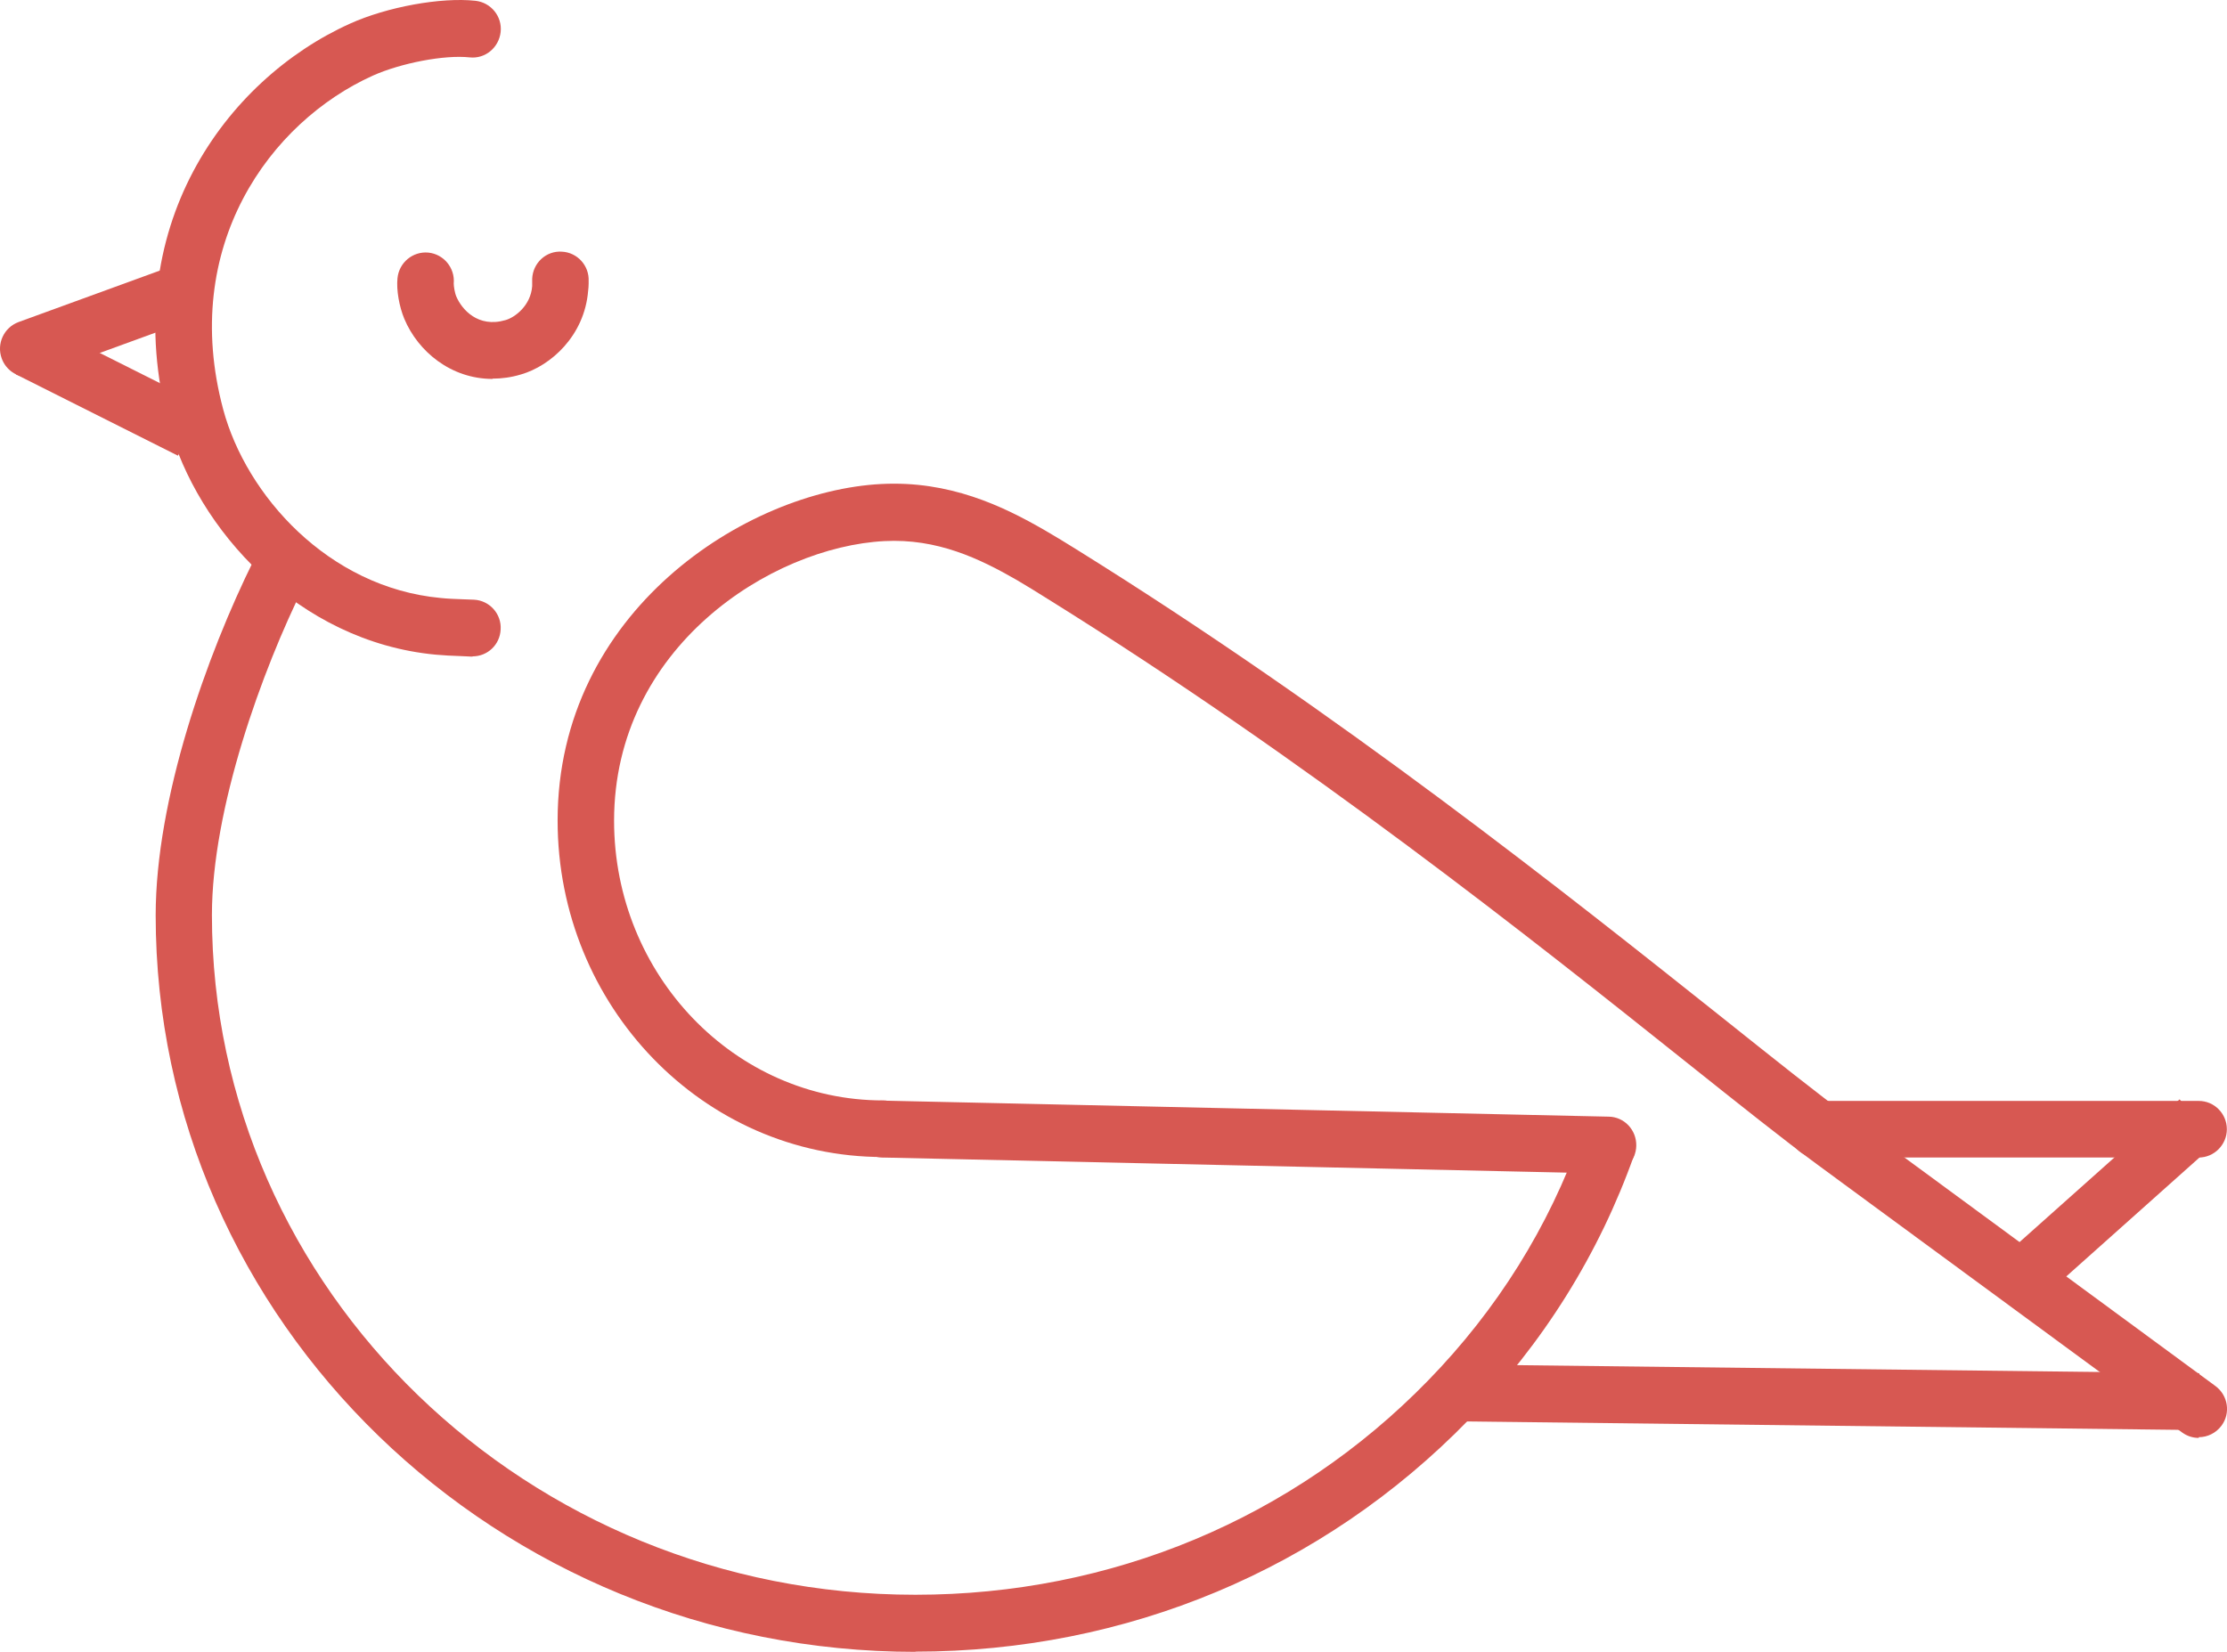 <svg width="31" height="23" viewBox="0 0 31 23" fill="none" xmlns="http://www.w3.org/2000/svg">
<path d="M30.607 20.021C30.526 20.021 30.447 19.997 30.376 19.946L25.99 16.724C25.551 16.402 25.299 16.216 25.299 16.216C24.833 15.874 24.227 15.39 23.458 14.777C21.369 13.111 18.211 10.595 14.574 8.333C14.438 8.247 14.298 8.161 14.159 8.079C13.631 7.774 13.043 7.496 12.311 7.534C10.732 7.616 8.548 9.015 8.548 11.428C8.548 13.574 10.229 15.322 12.291 15.322C12.508 15.322 12.682 15.5 12.682 15.716C12.682 15.932 12.505 16.11 12.291 16.11C9.793 16.11 7.762 14.009 7.762 11.425C7.762 8.518 10.382 6.835 12.27 6.739C13.213 6.691 13.951 7.04 14.55 7.387C14.696 7.472 14.843 7.561 14.986 7.651C18.66 9.937 21.838 12.47 23.945 14.146C24.676 14.729 25.306 15.233 25.765 15.569L30.838 19.298C31.015 19.428 31.053 19.675 30.924 19.85C30.845 19.956 30.726 20.011 30.607 20.011V20.021Z" fill="#D75852"/>
<path d="M30.607 16.117H25.292C25.074 16.117 24.9 15.939 24.9 15.723C24.9 15.507 25.077 15.329 25.292 15.329H30.607C30.824 15.329 30.998 15.507 30.998 15.723C30.998 15.939 30.821 16.117 30.607 16.117Z" fill="#D75852"/>
<path d="M12.746 23C6.914 23 2.167 18.4 2.167 12.744C2.167 11.126 2.875 9.124 3.538 7.788L4.239 8.141C3.644 9.337 2.95 11.26 2.95 12.741C2.95 17.958 7.342 22.205 12.742 22.205C15.471 22.205 18.006 21.145 19.878 19.223C20.841 18.235 21.559 17.084 22.011 15.809L22.75 16.076C22.26 17.461 21.48 18.708 20.436 19.778C18.415 21.852 15.682 22.997 12.739 22.997L12.746 23Z" fill="#D75852"/>
<path d="M20.168 18.997L20.159 19.789L30.605 19.912L30.614 19.12L20.168 18.997Z" fill="#D75852"/>
<path d="M0.571 4.504L0.221 5.212L2.477 6.345L2.828 5.637L0.571 4.504Z" fill="#D75852"/>
<path d="M0.395 5.252C0.235 5.252 0.082 5.152 0.024 4.991C-0.051 4.786 0.055 4.559 0.259 4.484L2.44 3.689C2.644 3.613 2.869 3.72 2.944 3.925C3.018 4.131 2.913 4.357 2.709 4.433L0.528 5.228C0.483 5.245 0.439 5.252 0.395 5.252Z" fill="#D75852"/>
<path d="M6.578 9.142C6.578 9.142 6.564 9.142 6.558 9.142L6.408 9.135C6.292 9.132 6.176 9.125 6.061 9.115C4.142 8.933 2.74 7.363 2.348 5.906C1.62 3.181 3.145 1.108 4.87 0.33C5.387 0.096 6.139 -0.041 6.619 0.011C6.833 0.035 6.993 0.227 6.969 0.446C6.945 0.662 6.755 0.823 6.537 0.799C6.187 0.761 5.581 0.878 5.19 1.053C3.761 1.697 2.498 3.425 3.107 5.701C3.427 6.894 4.567 8.179 6.132 8.326C6.234 8.337 6.336 8.34 6.438 8.344L6.598 8.35C6.816 8.361 6.983 8.549 6.969 8.765C6.959 8.978 6.786 9.139 6.578 9.139V9.142Z" fill="#D75852"/>
<path d="M6.857 5.276C6.278 5.276 5.819 4.895 5.628 4.439C5.557 4.268 5.516 4.038 5.533 3.874C5.554 3.658 5.744 3.497 5.962 3.517C6.176 3.538 6.336 3.73 6.316 3.949C6.316 3.984 6.329 4.076 6.353 4.131C6.428 4.306 6.653 4.57 7.037 4.457C7.17 4.419 7.388 4.254 7.408 3.984C7.408 3.963 7.408 3.942 7.408 3.922V3.881C7.418 3.661 7.602 3.49 7.82 3.504C8.037 3.514 8.204 3.699 8.194 3.915V3.949C8.194 3.984 8.191 4.014 8.187 4.049C8.136 4.676 7.667 5.094 7.251 5.214C7.115 5.255 6.983 5.272 6.857 5.272V5.276Z" fill="#D75852"/>
<path d="M30.34 15.307L27.94 17.448L28.462 18.041L30.861 15.899L30.34 15.307Z" fill="#D75852"/>
<path d="M22.386 16.34C22.386 16.34 22.379 16.34 22.376 16.34L12.28 16.117C12.062 16.113 11.892 15.932 11.896 15.713C11.899 15.493 12.079 15.318 12.297 15.325L22.393 15.548C22.61 15.551 22.781 15.733 22.777 15.952C22.774 16.168 22.597 16.34 22.386 16.34Z" fill="#D75852"/>
</svg>
